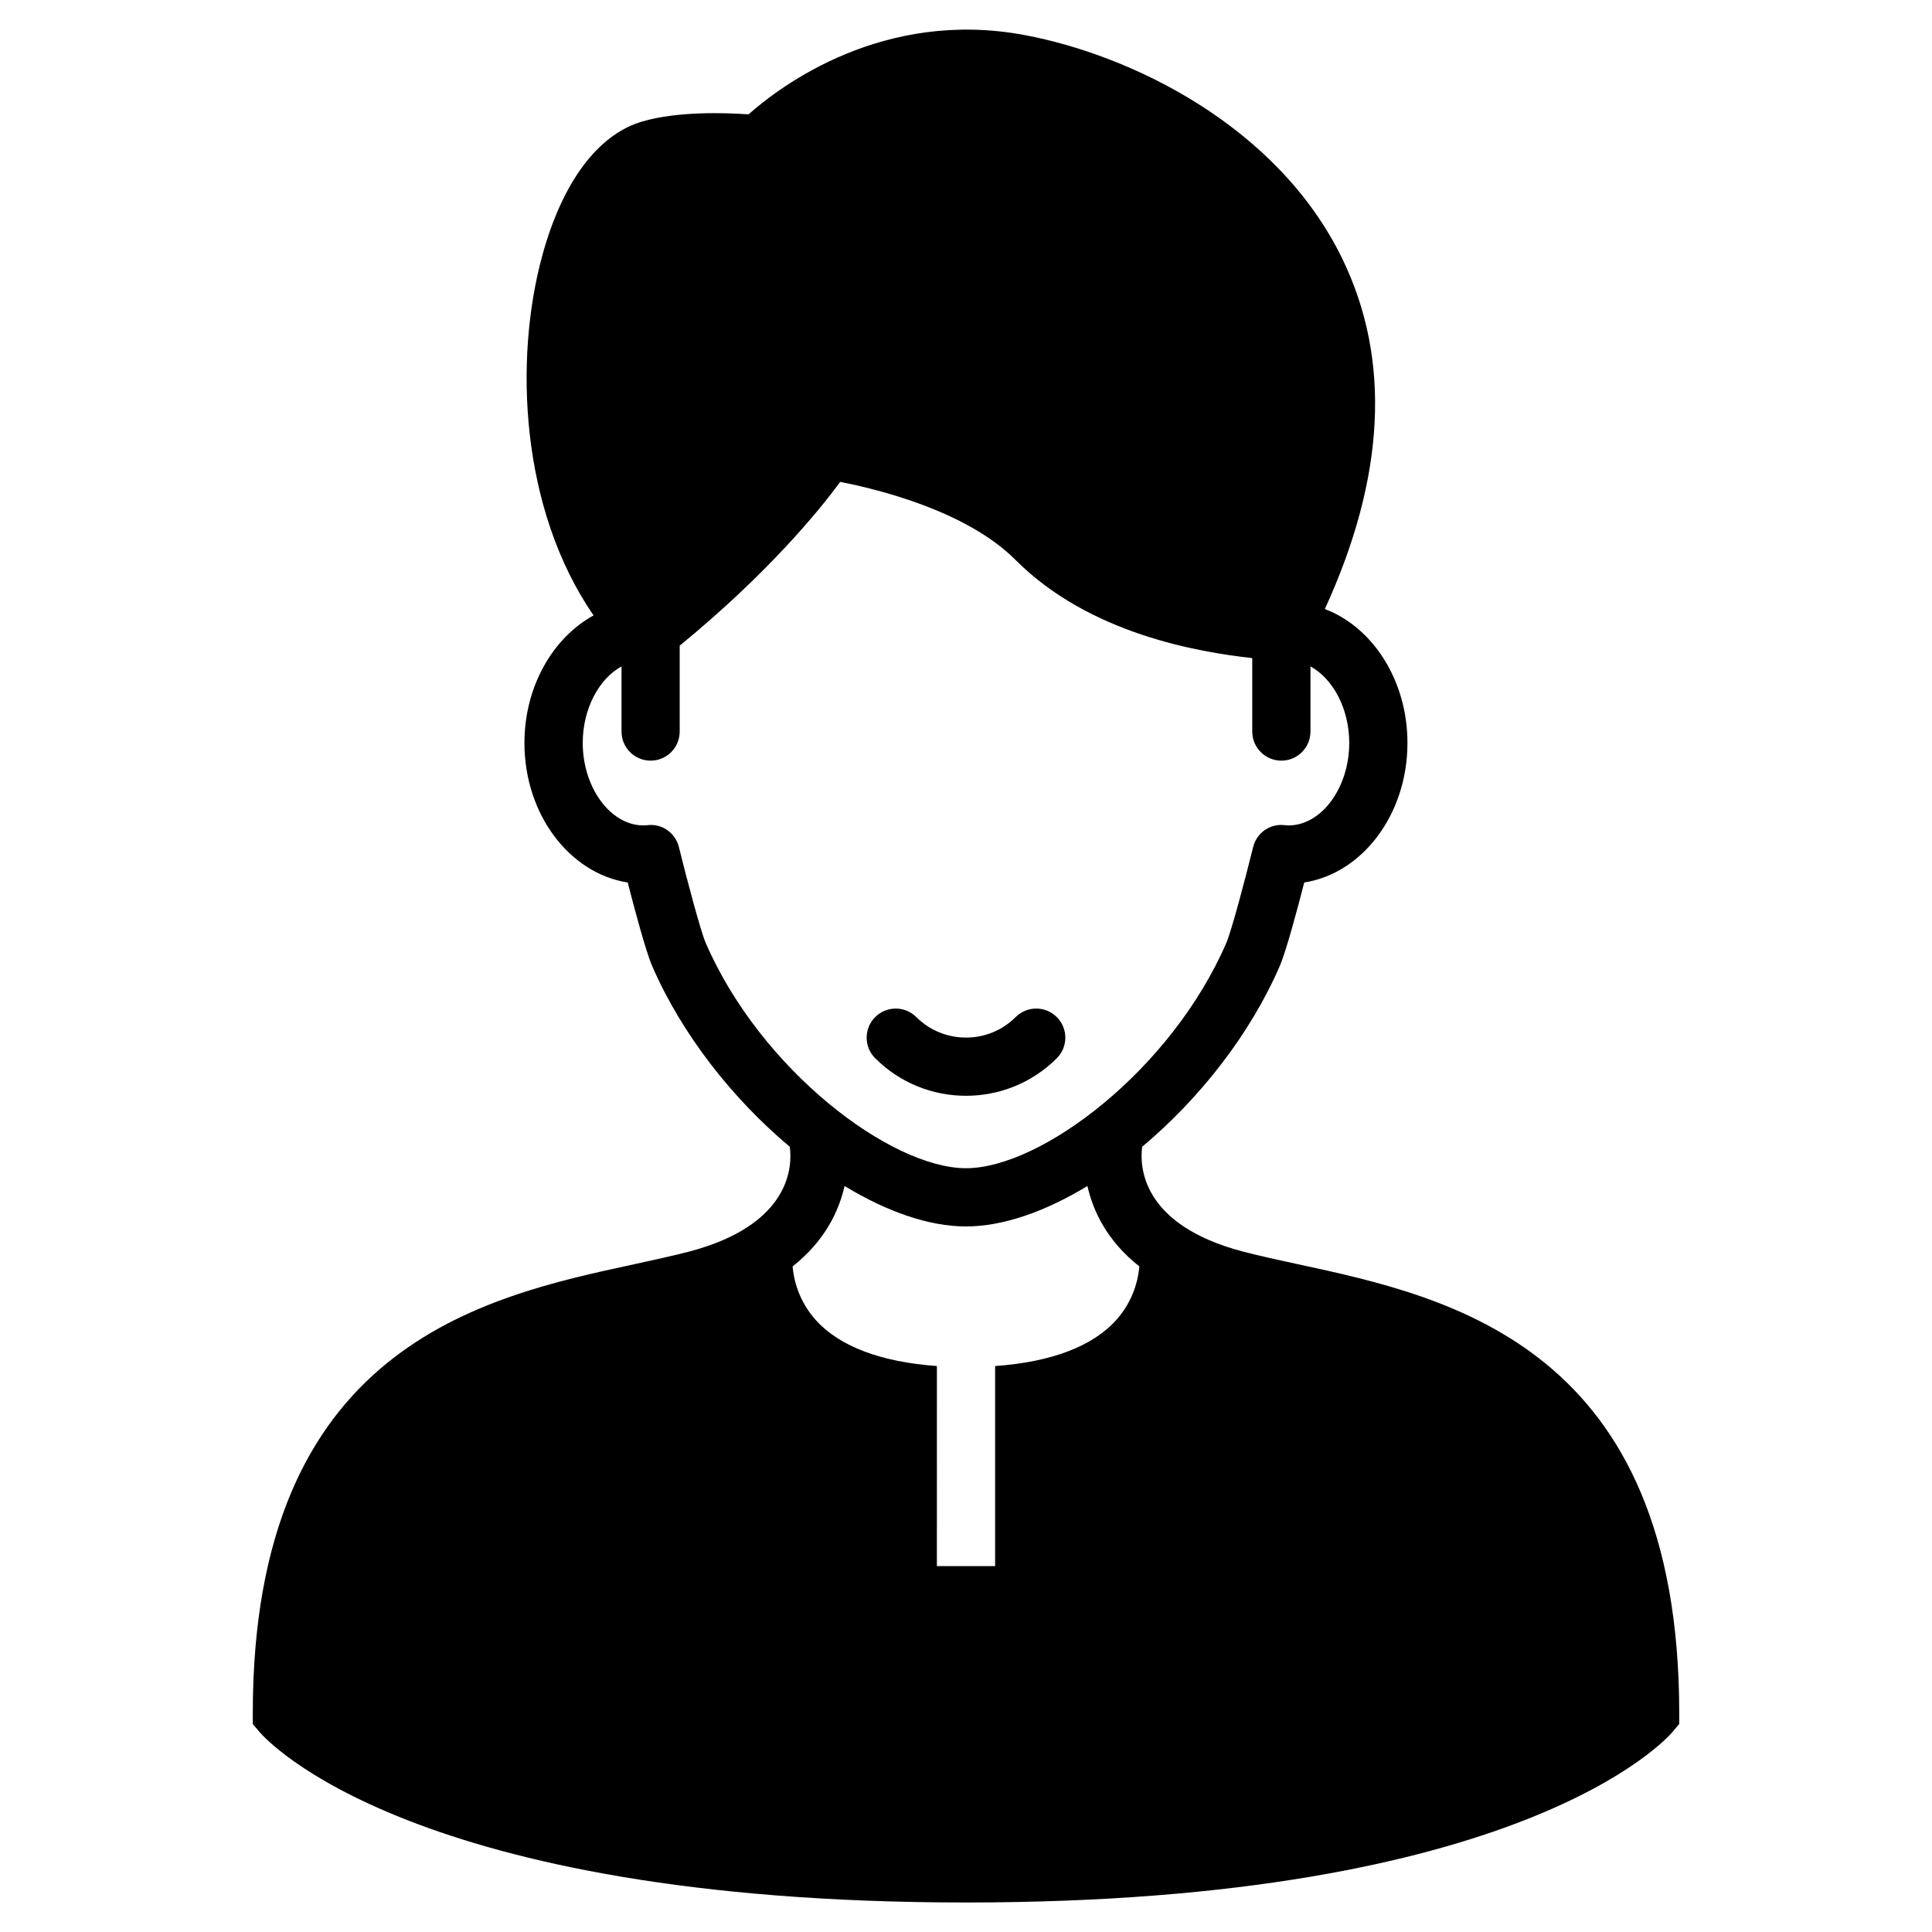 <?xml version="1.0" encoding="UTF-8"?>
<!-- Uploaded to: SVG Repo, www.svgrepo.com, Generator: SVG Repo Mixer Tools -->
<svg fill="#000000" width="800px" height="800px" version="1.1" viewBox="144 144 512 512" xmlns="http://www.w3.org/2000/svg">
 <g>
  <path d="m413.15 413.54c-7.242 7.242-19.051 7.242-26.312 0-3.012-3.012-7.894-3.012-10.906 0-3.012 3.012-3.012 7.894 0 10.906 6.644 6.644 15.355 9.949 24.066 9.949 8.711 0 17.422-3.305 24.066-9.949 3.012-3.012 3.012-7.894 0-10.906-3.008-3.012-7.891-3.012-10.914 0z"/>
  <path d="m487.99 479.04c-5.121-1.113-10.004-2.172-14.465-3.328-27.605-7.199-27.469-23.207-26.828-27.816 15.074-12.625 28.582-29.703 36.453-47.895 1.699-3.926 4.66-15.031 6.488-22.137 15.43-2.402 27.352-18.062 27.352-36.969 0-16.594-9.195-30.68-21.895-35.496 16.008-34.879 17.621-66.062 4.66-92.766-17.141-35.359-56.082-54.066-84.199-59.336-37.48-7.031-64.645 13.434-73.188 21.012-6.191-0.441-18.672-0.859-28.109 1.867-11.785 3.422-21.234 16.059-26.555 35.582-7.516 27.5-5.836 67.102 13.594 95.336-10.789 5.918-18.316 18.828-18.316 33.809 0 18.914 11.953 34.574 27.375 36.969 1.816 7.117 4.785 18.211 6.477 22.137 7.883 18.191 21.391 35.266 36.465 47.895 0.652 4.609 0.766 20.625-26.816 27.816-4.492 1.156-9.352 2.215-14.473 3.328-40.242 8.68-101.02 21.82-101.02 118.99v2.844l1.836 2.164c1.566 1.84 40.012 45.133 187.18 45.133 147.16 0 185.61-43.297 187.18-45.145l1.828-2.164v-2.844c-0.004-97.168-60.797-110.31-101.02-118.99zm-48.074 14.66c-6.254 7.074-17.32 11.262-32.203 12.312v53.016h-15.43l0.004-53.016c-14.738-1.051-25.746-5.164-32.035-12.113-4.66-5.176-5.91-10.863-6.203-14.285 8.5-6.719 12.25-14.578 13.77-21.309 11.051 6.707 22.25 10.715 32.18 10.715 9.918 0 21.141-4.019 32.18-10.715 1.523 6.738 5.258 14.602 13.762 21.309-0.293 3.371-1.5 8.965-6.023 14.086zm-39.914-40.113c-19.953 0-54.434-26.094-68.992-59.723-1.324-3.074-4.953-16.68-7.094-25.379-0.914-3.695-4.375-6.223-8.207-5.824-0.41 0.043-0.797 0.082-1.207 0.082-8.703 0-16.07-10.004-16.07-21.863 0-9.078 4.336-17.035 10.277-20.27v17.254c0 4.262 3.453 7.715 7.715 7.715s7.703-3.453 7.703-7.715v-22.754c23.555-19.312 36.988-35.863 42.539-43.402 9.875 1.922 33.48 7.66 46.457 20.676 19.617 19.68 48.629 24.445 62.734 26.02v19.461c0 4.262 3.465 7.715 7.715 7.715 4.262 0 7.715-3.453 7.715-7.715v-17.254c5.941 3.234 10.277 11.18 10.277 20.27 0 11.859-7.348 21.863-16.07 21.863-0.398 0-0.797-0.043-1.195-0.082-3.84-0.398-7.293 2.121-8.207 5.824-2.141 8.703-5.773 22.305-7.094 25.379-14.555 33.629-49.043 59.723-68.996 59.723z"/>
 </g>
</svg>